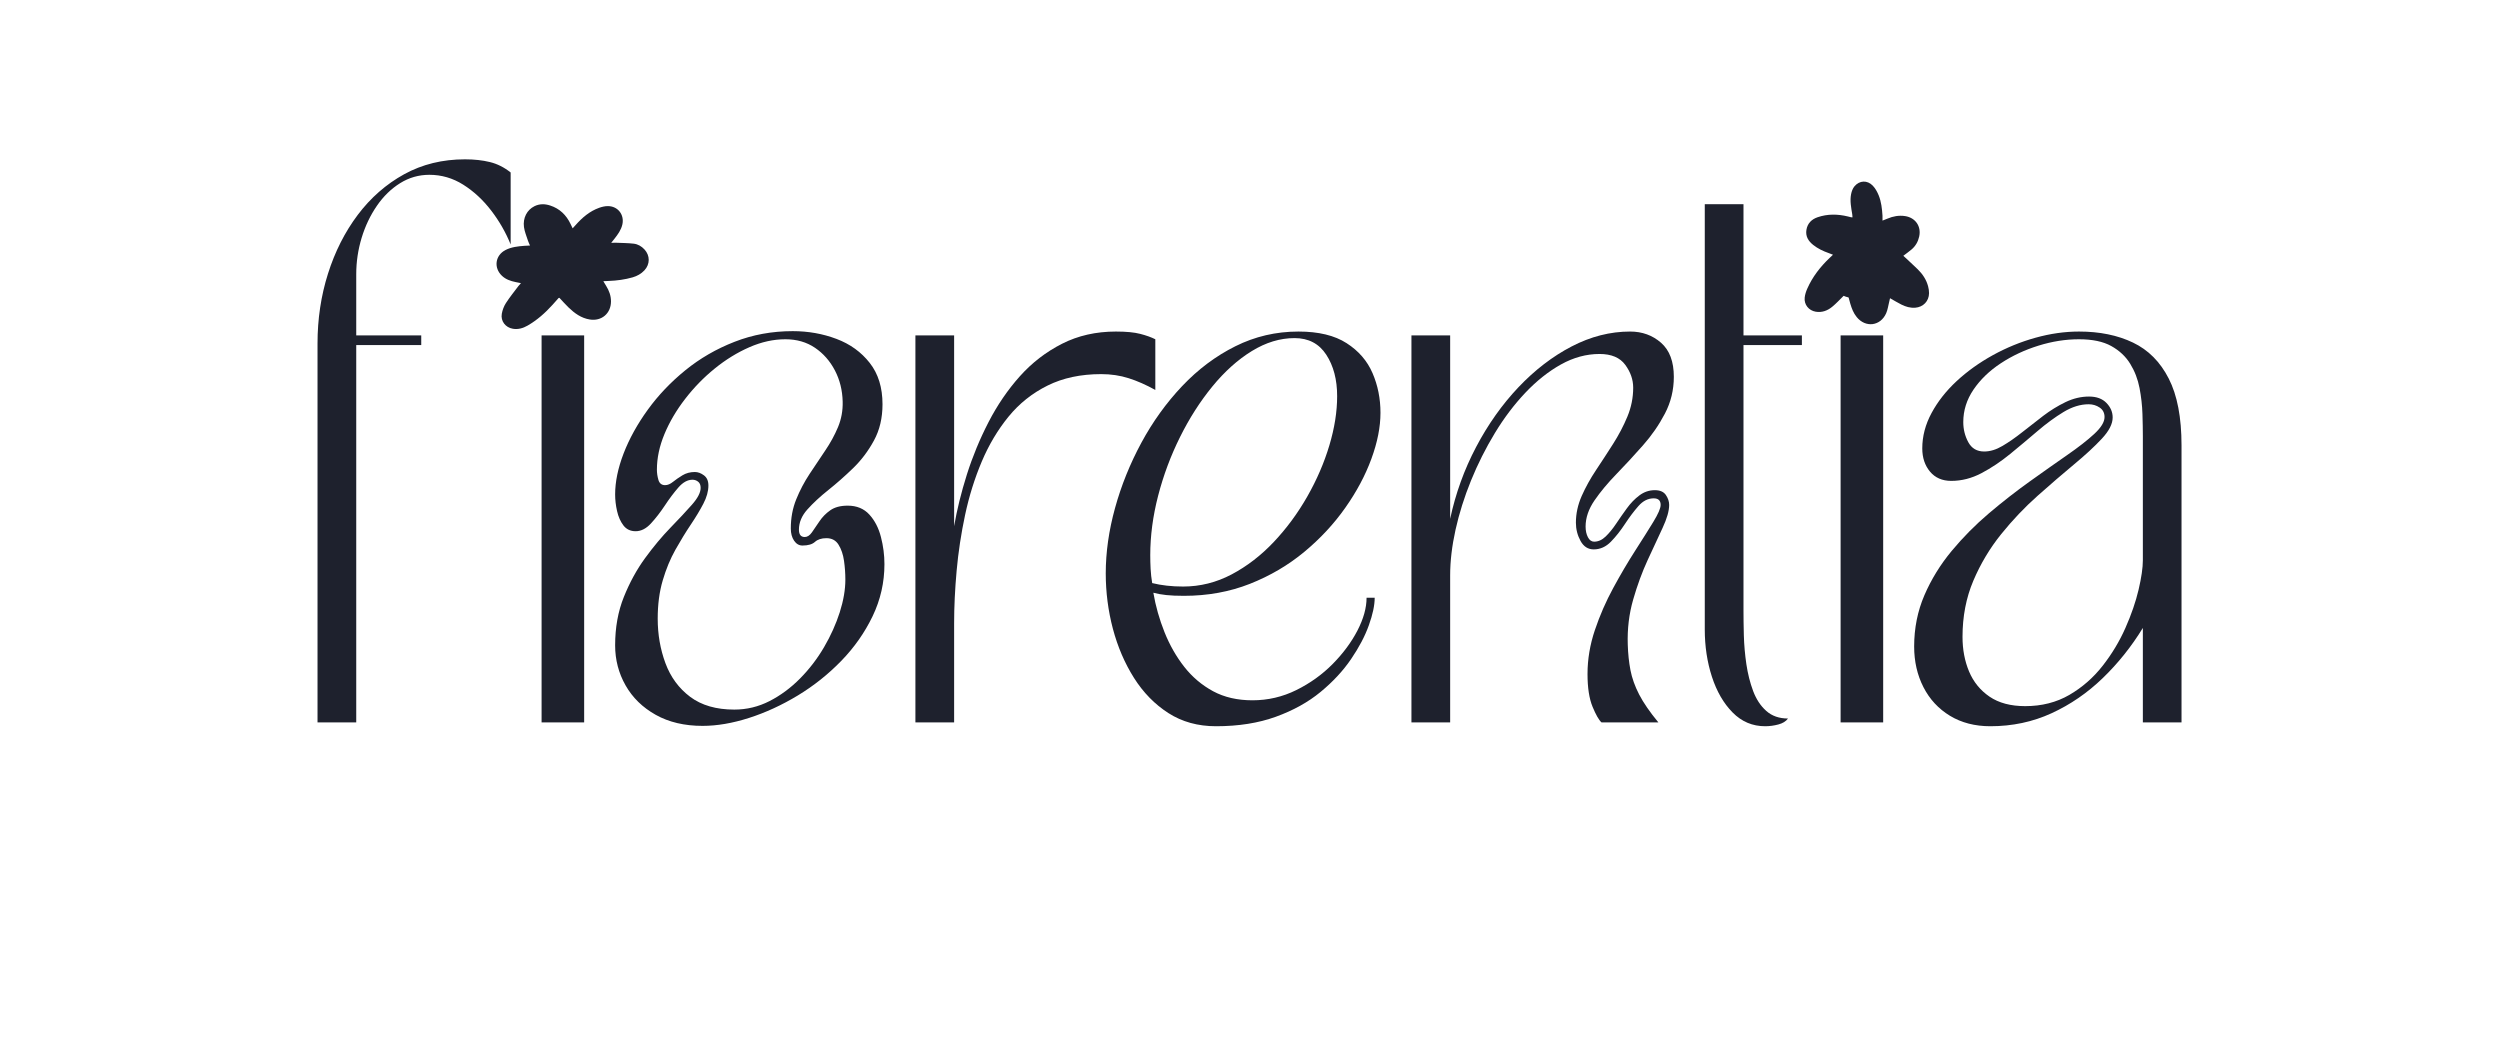 <svg xmlns="http://www.w3.org/2000/svg" xmlns:xlink="http://www.w3.org/1999/xlink" width="1161" zoomAndPan="magnify" viewBox="0 0 870.75 369" height="492" preserveAspectRatio="xMidYMid meet" version="1.2"><defs><clipPath id="02c2aa6e03"><path d="M 628.27 63 L 672 63 L 672 113 L 628.27 113 Z M 628.27 63"></path></clipPath><clipPath id="630a249fa6"><path d="M 172 71 L 226 71 L 226 115 L 172 115 Z M 172 71"></path></clipPath><clipPath id="de8999eaaa"><path d="M 189.801 132.758 L 157.523 95.246 L 202.422 56.613 L 234.699 94.121 Z M 189.801 132.758"></path></clipPath><clipPath id="6b852d1da4"><path d="M 205.156 186.023 L 140.113 110.438 L 202.629 56.641 L 267.672 132.227 Z M 205.156 186.023"></path></clipPath></defs><g id="ccf2da7fee"><g style="fill:#1e212d;fill-opacity:1;"><g transform="translate(103.859, 251.603)"><path style="stroke:none" d="M 20.219 0 L 6.734 0 L 6.734 -131.953 C 6.734 -140.484 7.945 -148.586 10.375 -156.266 C 12.801 -163.953 16.258 -170.785 20.75 -176.766 C 25.25 -182.742 30.641 -187.461 36.922 -190.922 C 43.211 -194.379 50.27 -196.109 58.094 -196.109 C 61.32 -196.109 64.219 -195.789 66.781 -195.156 C 69.344 -194.531 71.75 -193.32 74 -191.531 L 74 -166.453 C 72.289 -170.68 70.02 -174.633 67.188 -178.312 C 64.352 -182 61.117 -184.988 57.484 -187.281 C 53.848 -189.57 49.914 -190.719 45.688 -190.719 C 42.008 -190.719 38.617 -189.75 35.516 -187.812 C 32.41 -185.883 29.711 -183.258 27.422 -179.938 C 25.129 -176.613 23.352 -172.883 22.094 -168.75 C 20.844 -164.613 20.219 -160.391 20.219 -156.078 L 20.219 -134.781 L 42.859 -134.781 L 42.859 -131.406 L 20.219 -131.406 Z M 20.219 0"></path></g></g><g style="fill:#1e212d;fill-opacity:1;"><g transform="translate(181.9, 251.603)"><path style="stroke:none" d="M 21.562 0 L 6.734 0 L 6.734 -134.781 L 21.562 -134.781 Z M 19.812 -166.594 C 22.332 -166.594 24.062 -165.961 25 -164.703 C 25.945 -163.441 26.258 -161.891 25.938 -160.047 C 25.625 -158.211 24.816 -156.348 23.516 -154.453 C 22.211 -152.566 20.523 -150.992 18.453 -149.734 C 16.391 -148.484 14.055 -147.859 11.453 -147.859 C 9.023 -147.859 7.336 -148.484 6.391 -149.734 C 5.453 -150.992 5.16 -152.566 5.516 -154.453 C 5.879 -156.348 6.711 -158.211 8.016 -160.047 C 9.316 -161.891 10.977 -163.441 13 -164.703 C 15.02 -165.961 17.289 -166.594 19.812 -166.594 Z M 19.812 -166.594"></path></g></g><g style="fill:#1e212d;fill-opacity:1;"><g transform="translate(210.205, 251.603)"><path style="stroke:none" d="M 4.047 -26.828 C 4.047 -33.023 5.055 -38.641 7.078 -43.672 C 9.098 -48.703 11.566 -53.219 14.484 -57.219 C 17.41 -61.219 20.352 -64.742 23.312 -67.797 C 26.281 -70.848 28.773 -73.52 30.797 -75.812 C 32.816 -78.102 33.828 -80.055 33.828 -81.672 C 33.828 -82.66 33.535 -83.379 32.953 -83.828 C 32.367 -84.285 31.719 -84.516 31 -84.516 C 29.289 -84.516 27.648 -83.613 26.078 -81.812 C 24.504 -80.008 22.93 -77.914 21.359 -75.531 C 19.785 -73.156 18.164 -71.066 16.5 -69.266 C 14.844 -67.473 13.07 -66.578 11.188 -66.578 C 9.383 -66.578 7.969 -67.25 6.938 -68.594 C 5.906 -69.945 5.164 -71.613 4.719 -73.594 C 4.27 -75.57 4.047 -77.504 4.047 -79.391 C 4.047 -83.785 5.031 -88.547 7 -93.672 C 8.977 -98.797 11.785 -103.875 15.422 -108.906 C 19.066 -113.938 23.426 -118.516 28.5 -122.641 C 33.582 -126.773 39.289 -130.078 45.625 -132.547 C 51.957 -135.023 58.719 -136.266 65.906 -136.266 C 71.301 -136.266 76.379 -135.363 81.141 -133.562 C 85.898 -131.77 89.758 -128.984 92.719 -125.203 C 95.688 -121.43 97.172 -116.629 97.172 -110.797 C 97.172 -106.023 96.18 -101.82 94.203 -98.188 C 92.234 -94.551 89.812 -91.336 86.938 -88.547 C 84.062 -85.766 81.188 -83.227 78.312 -80.938 C 75.438 -78.645 73.008 -76.395 71.031 -74.188 C 69.051 -71.988 68.062 -69.633 68.062 -67.125 C 68.062 -65.414 68.738 -64.562 70.094 -64.562 C 70.988 -64.562 71.816 -65.098 72.578 -66.172 C 73.336 -67.254 74.211 -68.535 75.203 -70.016 C 76.191 -71.504 77.445 -72.785 78.969 -73.859 C 80.5 -74.941 82.523 -75.484 85.047 -75.484 C 88.191 -75.484 90.707 -74.445 92.594 -72.375 C 94.477 -70.312 95.82 -67.707 96.625 -64.562 C 97.438 -61.414 97.844 -58.27 97.844 -55.125 C 97.844 -48.75 96.473 -42.707 93.734 -37 C 90.992 -31.289 87.352 -26.098 82.812 -21.422 C 78.281 -16.754 73.227 -12.734 67.656 -9.359 C 62.082 -5.992 56.422 -3.391 50.672 -1.547 C 44.922 0.297 39.531 1.219 34.5 1.219 C 28.207 1.219 22.77 -0.062 18.188 -2.625 C 13.613 -5.188 10.113 -8.602 7.688 -12.875 C 5.258 -17.145 4.047 -21.797 4.047 -26.828 Z M 18.594 -88.016 C 18.594 -86.848 18.77 -85.656 19.125 -84.438 C 19.488 -83.227 20.258 -82.625 21.438 -82.625 C 22.332 -82.625 23.25 -83.004 24.188 -83.766 C 25.133 -84.523 26.234 -85.285 27.484 -86.047 C 28.742 -86.816 30.188 -87.203 31.812 -87.203 C 32.883 -87.203 33.938 -86.816 34.969 -86.047 C 36.008 -85.285 36.531 -84.098 36.531 -82.484 C 36.531 -80.504 35.941 -78.391 34.766 -76.141 C 33.598 -73.898 32.141 -71.477 30.391 -68.875 C 28.641 -66.27 26.863 -63.367 25.062 -60.172 C 23.27 -56.984 21.789 -53.41 20.625 -49.453 C 19.457 -45.504 18.875 -41.062 18.875 -36.125 C 18.875 -30.645 19.77 -25.477 21.562 -20.625 C 23.363 -15.77 26.238 -11.859 30.188 -8.891 C 34.145 -5.93 39.27 -4.453 45.562 -4.453 C 49.875 -4.453 53.957 -5.438 57.812 -7.406 C 61.676 -9.383 65.227 -12.016 68.469 -15.297 C 71.707 -18.578 74.492 -22.219 76.828 -26.219 C 79.16 -30.219 80.977 -34.258 82.281 -38.344 C 83.582 -42.438 84.234 -46.234 84.234 -49.734 C 84.234 -51.891 84.078 -54.066 83.766 -56.266 C 83.453 -58.473 82.82 -60.336 81.875 -61.859 C 80.938 -63.391 79.523 -64.156 77.641 -64.156 C 75.93 -64.156 74.602 -63.727 73.656 -62.875 C 72.719 -62.02 71.258 -61.594 69.281 -61.594 C 68.113 -61.594 67.145 -62.156 66.375 -63.281 C 65.613 -64.406 65.234 -65.82 65.234 -67.531 C 65.234 -71.207 65.863 -74.594 67.125 -77.688 C 68.383 -80.789 69.93 -83.734 71.766 -86.516 C 73.609 -89.305 75.426 -92.023 77.219 -94.672 C 79.02 -97.328 80.504 -100.047 81.672 -102.828 C 82.836 -105.617 83.379 -108.586 83.297 -111.734 C 83.203 -115.691 82.301 -119.305 80.594 -122.578 C 78.883 -125.859 76.57 -128.488 73.656 -130.469 C 70.738 -132.445 67.301 -133.438 63.344 -133.438 C 59.207 -133.438 55.031 -132.516 50.812 -130.672 C 46.594 -128.828 42.57 -126.352 38.75 -123.25 C 34.926 -120.156 31.488 -116.629 28.438 -112.672 C 25.383 -108.723 22.977 -104.633 21.219 -100.406 C 19.469 -96.188 18.594 -92.055 18.594 -88.016 Z M 18.594 -88.016"></path></g></g><g style="fill:#1e212d;fill-opacity:1;"><g transform="translate(312.103, 251.603)"><path style="stroke:none" d="M 6.734 0 L 6.734 -134.781 L 20.219 -134.781 L 20.219 -68.328 C 21.207 -74.078 22.688 -80.07 24.656 -86.312 C 26.633 -92.562 29.148 -98.648 32.203 -104.578 C 35.266 -110.516 38.906 -115.844 43.125 -120.562 C 47.352 -125.281 52.25 -129.051 57.812 -131.875 C 63.383 -134.707 69.633 -136.125 76.562 -136.125 C 80.156 -136.125 82.984 -135.852 85.047 -135.312 C 87.109 -134.781 88.859 -134.156 90.297 -133.438 L 90.297 -115.781 C 87.066 -117.57 83.969 -118.938 81 -119.875 C 78.039 -120.82 74.852 -121.297 71.438 -121.297 C 64.332 -121.297 58.109 -119.969 52.766 -117.312 C 47.422 -114.664 42.883 -111.051 39.156 -106.469 C 35.426 -101.895 32.32 -96.688 29.844 -90.844 C 27.375 -85 25.441 -78.816 24.047 -72.297 C 22.66 -65.785 21.676 -59.297 21.094 -52.828 C 20.508 -46.359 20.219 -40.25 20.219 -34.5 L 20.219 0 Z M 6.734 0"></path></g></g><g style="fill:#1e212d;fill-opacity:1;"><g transform="translate(381.086, 251.603)"><path style="stroke:none" d="M 42.453 1.344 C 36.16 1.344 30.633 -0.18 25.875 -3.234 C 21.113 -6.285 17.113 -10.375 13.875 -15.5 C 10.645 -20.625 8.195 -26.328 6.531 -32.609 C 4.875 -38.898 4.047 -45.328 4.047 -51.891 C 4.047 -59.254 5.125 -66.844 7.281 -74.656 C 9.438 -82.477 12.488 -90.051 16.438 -97.375 C 20.395 -104.695 25.133 -111.281 30.656 -117.125 C 36.188 -122.969 42.363 -127.594 49.188 -131 C 56.02 -134.414 63.348 -136.125 71.172 -136.125 C 78.172 -136.125 83.758 -134.773 87.938 -132.078 C 92.125 -129.391 95.133 -125.91 96.969 -121.641 C 98.812 -117.367 99.734 -112.766 99.734 -107.828 C 99.734 -102.879 98.676 -97.531 96.562 -91.781 C 94.457 -86.031 91.426 -80.348 87.469 -74.734 C 83.52 -69.117 78.758 -64 73.188 -59.375 C 67.613 -54.75 61.301 -51.039 54.25 -48.25 C 47.195 -45.469 39.535 -44.078 31.266 -44.078 C 28.836 -44.078 26.789 -44.164 25.125 -44.344 C 23.469 -44.52 21.969 -44.789 20.625 -45.156 C 21.426 -40.477 22.723 -35.895 24.516 -31.406 C 26.316 -26.914 28.609 -22.895 31.391 -19.344 C 34.18 -15.789 37.531 -12.957 41.438 -10.844 C 45.352 -8.738 49.914 -7.688 55.125 -7.688 C 60.52 -7.688 65.617 -8.875 70.422 -11.25 C 75.234 -13.633 79.457 -16.664 83.094 -20.344 C 86.727 -24.031 89.602 -27.914 91.719 -32 C 93.832 -36.094 94.891 -39.895 94.891 -43.406 L 97.719 -43.406 C 97.719 -40.789 97.039 -37.598 95.688 -33.828 C 94.344 -30.055 92.273 -26.125 89.484 -22.031 C 86.703 -17.945 83.156 -14.129 78.844 -10.578 C 74.531 -7.023 69.344 -4.148 63.281 -1.953 C 57.219 0.242 50.273 1.344 42.453 1.344 Z M 20.219 -48.516 C 23.445 -47.711 27.039 -47.312 31 -47.312 C 36.926 -47.312 42.562 -48.723 47.906 -51.547 C 53.258 -54.379 58.16 -58.156 62.609 -62.875 C 67.055 -67.594 70.941 -72.867 74.266 -78.703 C 77.586 -84.547 80.145 -90.477 81.938 -96.5 C 83.738 -102.52 84.641 -108.227 84.641 -113.625 C 84.641 -119.375 83.379 -124.18 80.859 -128.047 C 78.348 -131.91 74.664 -133.844 69.812 -133.844 C 64.781 -133.844 59.816 -132.336 54.922 -129.328 C 50.023 -126.316 45.441 -122.203 41.172 -116.984 C 36.91 -111.773 33.16 -105.91 29.922 -99.391 C 26.68 -92.879 24.141 -86.07 22.297 -78.969 C 20.461 -71.875 19.547 -64.957 19.547 -58.219 C 19.547 -56.695 19.586 -55.102 19.672 -53.438 C 19.766 -51.781 19.945 -50.141 20.219 -48.516 Z M 20.219 -48.516"></path></g></g><g style="fill:#1e212d;fill-opacity:1;"><g transform="translate(484.871, 251.603)"><path style="stroke:none" d="M 20.219 0 L 6.734 0 L 6.734 -134.781 L 20.219 -134.781 L 20.219 -70.891 C 22.102 -79.703 25.113 -88.035 29.25 -95.891 C 33.383 -103.754 38.301 -110.695 44 -116.719 C 49.707 -122.738 55.883 -127.477 62.531 -130.938 C 69.188 -134.395 75.973 -136.125 82.891 -136.125 C 87.109 -136.125 90.703 -134.82 93.672 -132.219 C 96.641 -129.613 98.125 -125.66 98.125 -120.359 C 98.125 -115.773 97.086 -111.504 95.016 -107.547 C 92.953 -103.598 90.391 -99.895 87.328 -96.438 C 84.273 -92.977 81.223 -89.676 78.172 -86.531 C 75.117 -83.383 72.555 -80.305 70.484 -77.297 C 68.422 -74.285 67.391 -71.254 67.391 -68.203 C 67.391 -66.766 67.66 -65.523 68.203 -64.484 C 68.742 -63.453 69.461 -62.938 70.359 -62.938 C 71.797 -62.938 73.141 -63.539 74.391 -64.75 C 75.648 -65.969 76.863 -67.453 78.031 -69.203 C 79.207 -70.961 80.445 -72.738 81.75 -74.531 C 83.051 -76.332 84.508 -77.836 86.125 -79.047 C 87.738 -80.266 89.535 -80.875 91.516 -80.875 C 93.316 -80.875 94.598 -80.312 95.359 -79.188 C 96.117 -78.062 96.5 -76.914 96.5 -75.75 C 96.5 -73.676 95.734 -71 94.203 -67.719 C 92.68 -64.445 90.953 -60.723 89.016 -56.547 C 87.086 -52.367 85.406 -47.785 83.969 -42.797 C 82.531 -37.805 81.898 -32.57 82.078 -27.094 C 82.172 -23.945 82.484 -20.977 83.016 -18.188 C 83.555 -15.406 84.566 -12.578 86.047 -9.703 C 87.535 -6.828 89.766 -3.594 92.734 0 L 72.922 0 C 72.016 -0.812 70.977 -2.629 69.812 -5.453 C 68.645 -8.285 68.062 -12.082 68.062 -16.844 C 68.062 -21.969 68.914 -27.066 70.625 -32.141 C 72.332 -37.223 74.469 -42.117 77.031 -46.828 C 79.594 -51.547 82.129 -55.859 84.641 -59.766 C 87.16 -63.68 89.27 -67.031 90.969 -69.812 C 92.676 -72.602 93.531 -74.582 93.531 -75.75 C 93.531 -77.27 92.723 -78.031 91.109 -78.031 C 89.129 -78.031 87.352 -77.129 85.781 -75.328 C 84.207 -73.535 82.656 -71.473 81.125 -69.141 C 79.602 -66.805 77.969 -64.738 76.219 -62.938 C 74.469 -61.145 72.469 -60.25 70.219 -60.25 C 68.238 -60.25 66.707 -61.234 65.625 -63.203 C 64.551 -65.18 64.016 -67.297 64.016 -69.547 C 64.016 -72.691 64.688 -75.789 66.031 -78.844 C 67.383 -81.895 69.051 -84.906 71.031 -87.875 C 73.008 -90.844 74.984 -93.875 76.953 -96.969 C 78.93 -100.07 80.594 -103.238 81.938 -106.469 C 83.289 -109.707 83.969 -113.078 83.969 -116.578 C 83.969 -119.367 83.047 -122.02 81.203 -124.531 C 79.359 -127.051 76.375 -128.312 72.25 -128.312 C 67.664 -128.312 63.191 -127.098 58.828 -124.672 C 54.473 -122.242 50.336 -118.961 46.422 -114.828 C 42.516 -110.703 38.969 -106.008 35.781 -100.75 C 32.594 -95.488 29.828 -89.984 27.484 -84.234 C 25.148 -78.484 23.352 -72.773 22.094 -67.109 C 20.844 -61.453 20.219 -56.156 20.219 -51.219 Z M 20.219 0"></path></g></g><g style="fill:#1e212d;fill-opacity:1;"><g transform="translate(587.038, 251.603)"><path style="stroke:none" d="M 6.734 -32.344 L 6.734 -180.469 L 20.219 -180.469 L 20.219 -134.781 L 40.562 -134.781 L 40.562 -131.406 L 20.219 -131.406 L 20.219 -38.953 C 20.219 -36.43 20.258 -33.531 20.344 -30.25 C 20.438 -26.977 20.727 -23.656 21.219 -20.281 C 21.719 -16.914 22.504 -13.797 23.578 -10.922 C 24.66 -8.047 26.191 -5.727 28.172 -3.969 C 30.148 -2.219 32.664 -1.344 35.719 -1.344 C 35 -0.352 33.875 0.336 32.344 0.734 C 30.82 1.141 29.297 1.344 27.766 1.344 C 23.359 1.344 19.582 -0.25 16.438 -3.438 C 13.289 -6.625 10.883 -10.781 9.219 -15.906 C 7.562 -21.031 6.734 -26.508 6.734 -32.344 Z M 6.734 -32.344"></path></g></g><g style="fill:#1e212d;fill-opacity:1;"><g transform="translate(634.348, 251.603)"><path style="stroke:none" d="M 21.562 0 L 6.734 0 L 6.734 -134.781 L 21.562 -134.781 Z M 19.812 -166.594 C 22.332 -166.594 24.062 -165.961 25 -164.703 C 25.945 -163.441 26.258 -161.891 25.938 -160.047 C 25.625 -158.211 24.816 -156.348 23.516 -154.453 C 22.211 -152.566 20.523 -150.992 18.453 -149.734 C 16.391 -148.484 14.055 -147.859 11.453 -147.859 C 9.023 -147.859 7.336 -148.484 6.391 -149.734 C 5.453 -150.992 5.16 -152.566 5.516 -154.453 C 5.879 -156.348 6.711 -158.211 8.016 -160.047 C 9.316 -161.891 10.977 -163.441 13 -164.703 C 15.02 -165.961 17.289 -166.594 19.812 -166.594 Z M 19.812 -166.594"></path></g></g><g style="fill:#1e212d;fill-opacity:1;"><g transform="translate(662.653, 251.603)"><path style="stroke:none" d="M 4.047 -26.422 C 4.047 -32.797 5.234 -38.742 7.609 -44.266 C 9.992 -49.797 13.16 -54.941 17.109 -59.703 C 21.066 -64.461 25.406 -68.844 30.125 -72.844 C 34.844 -76.844 39.562 -80.523 44.281 -83.891 C 49 -87.266 53.332 -90.32 57.281 -93.062 C 61.238 -95.801 64.406 -98.27 66.781 -100.469 C 69.164 -102.676 70.359 -104.633 70.359 -106.344 C 70.359 -107.781 69.797 -108.879 68.672 -109.641 C 67.547 -110.41 66.266 -110.797 64.828 -110.797 C 61.953 -110.797 59.031 -109.895 56.062 -108.094 C 53.102 -106.301 50.07 -104.078 46.969 -101.422 C 43.875 -98.773 40.707 -96.125 37.469 -93.469 C 34.227 -90.82 30.898 -88.598 27.484 -86.797 C 24.078 -85.004 20.578 -84.109 16.984 -84.109 C 13.836 -84.109 11.363 -85.188 9.562 -87.344 C 7.77 -89.5 6.875 -92.191 6.875 -95.422 C 6.875 -99.648 7.953 -103.758 10.109 -107.75 C 12.266 -111.75 15.18 -115.457 18.859 -118.875 C 22.547 -122.289 26.75 -125.301 31.469 -127.906 C 36.188 -130.508 41.129 -132.531 46.297 -133.969 C 51.461 -135.406 56.516 -136.125 61.453 -136.125 C 68.648 -136.125 74.922 -134.844 80.266 -132.281 C 85.609 -129.727 89.758 -125.551 92.719 -119.75 C 95.688 -113.957 97.172 -106.207 97.172 -96.5 L 97.172 0 L 83.703 0 L 83.703 -32.891 C 79.742 -26.422 75.094 -20.602 69.75 -15.438 C 64.406 -10.27 58.453 -6.18 51.891 -3.172 C 45.328 -0.16 38.227 1.344 30.594 1.344 C 25.207 1.344 20.516 0.129 16.516 -2.297 C 12.516 -4.723 9.438 -8.047 7.281 -12.266 C 5.125 -16.484 4.047 -21.203 4.047 -26.422 Z M 73.188 -106.203 C 73.188 -103.961 71.926 -101.492 69.406 -98.797 C 66.895 -96.098 63.66 -93.109 59.703 -89.828 C 55.754 -86.547 51.531 -82.906 47.031 -78.906 C 42.539 -74.914 38.316 -70.469 34.359 -65.562 C 30.41 -60.664 27.176 -55.254 24.656 -49.328 C 22.145 -43.398 20.891 -36.883 20.891 -29.781 C 20.891 -25.383 21.648 -21.363 23.172 -17.719 C 24.703 -14.082 27.082 -11.16 30.312 -8.953 C 33.551 -6.754 37.688 -5.656 42.719 -5.656 C 48.477 -5.656 53.602 -6.957 58.094 -9.562 C 62.582 -12.176 66.441 -15.547 69.672 -19.672 C 72.91 -23.805 75.562 -28.207 77.625 -32.875 C 79.695 -37.551 81.227 -42 82.219 -46.219 C 83.207 -50.445 83.703 -53.863 83.703 -56.469 L 83.703 -99.609 C 83.703 -101.848 83.656 -104.453 83.562 -107.422 C 83.469 -110.391 83.129 -113.398 82.547 -116.453 C 81.961 -119.504 80.883 -122.312 79.312 -124.875 C 77.738 -127.438 75.535 -129.504 72.703 -131.078 C 69.879 -132.648 66.129 -133.438 61.453 -133.438 C 56.785 -133.438 52.07 -132.691 47.312 -131.203 C 42.551 -129.723 38.191 -127.68 34.234 -125.078 C 30.273 -122.473 27.102 -119.414 24.719 -115.906 C 22.344 -112.406 21.156 -108.633 21.156 -104.594 C 21.156 -102.07 21.738 -99.734 22.906 -97.578 C 24.082 -95.422 25.926 -94.344 28.438 -94.344 C 30.5 -94.344 32.629 -94.992 34.828 -96.297 C 37.035 -97.598 39.328 -99.191 41.703 -101.078 C 44.086 -102.973 46.516 -104.863 48.984 -106.75 C 51.461 -108.633 54.047 -110.227 56.734 -111.531 C 59.43 -112.832 62.176 -113.484 64.969 -113.484 C 67.57 -113.484 69.594 -112.738 71.031 -111.25 C 72.469 -109.77 73.188 -108.086 73.188 -106.203 Z M 73.188 -106.203"></path></g></g><g clip-rule="nonzero" clip-path="url(#02c2aa6e03)"><path style="stroke:none;fill-rule:nonzero;fill:#1e212d;fill-opacity:1;" d="M 667.918 93.773 C 666.312 92.203 664.645 90.695 662.93 89.09 C 663.941 88.316 664.91 87.645 665.805 86.879 C 667.195 85.695 668.066 84.164 668.457 82.383 C 669.242 78.824 667.133 75.801 663.523 75.262 C 661.391 74.945 659.363 75.312 657.398 76.148 C 656.891 76.367 656.371 76.562 655.676 76.84 C 655.676 76.082 655.703 75.602 655.672 75.125 C 655.516 72.707 655.262 70.289 654.344 68.035 C 653.848 66.82 653.172 65.586 652.273 64.656 C 650.375 62.688 647.676 62.805 645.918 64.887 C 645.301 65.621 644.922 66.664 644.734 67.629 C 644.27 69.984 644.766 72.328 645.137 74.66 C 645.188 74.996 645.195 75.336 645.227 75.688 C 644.984 75.688 644.871 75.707 644.773 75.684 C 644.406 75.602 644.043 75.5 643.68 75.41 C 640.113 74.535 636.547 74.465 633.055 75.668 C 631.02 76.367 629.566 77.762 629.184 80.008 C 628.797 82.281 629.828 83.949 631.531 85.305 C 633.145 86.586 634.977 87.457 636.914 88.141 C 637.383 88.305 637.84 88.496 638.43 88.723 C 637.938 89.188 637.594 89.516 637.25 89.84 C 633.988 92.941 631.27 96.441 629.453 100.578 C 629.027 101.547 628.688 102.602 628.574 103.645 C 628.312 106.105 629.992 108.164 632.426 108.57 C 634.594 108.93 636.496 108.207 638.113 106.891 C 639.562 105.711 640.832 104.309 642.172 103 C 642.547 102.637 642.887 102.242 643.355 101.738 C 643.758 103.219 644.078 104.512 644.461 105.785 C 644.953 107.438 645.562 109.039 646.664 110.402 C 649.758 114.242 654.961 113.617 656.953 109.098 C 657.484 107.891 657.652 106.523 657.984 105.23 C 658.094 104.801 658.184 104.371 658.297 103.867 C 659.738 104.68 660.969 105.438 662.258 106.082 C 663.754 106.836 665.348 107.301 667.059 107.18 C 669.852 106.973 671.859 104.906 671.887 102.121 C 671.895 101.328 671.766 100.512 671.562 99.742 C 670.949 97.395 669.633 95.445 667.922 93.77 Z M 667.918 93.773"></path></g><g clip-rule="nonzero" clip-path="url(#630a249fa6)"><g clip-rule="nonzero" clip-path="url(#de8999eaaa)"><g clip-rule="nonzero" clip-path="url(#6b852d1da4)"><path style="stroke:none;fill-rule:nonzero;fill:#1e212d;fill-opacity:1;" d="M 182.504 79.105 C 182.723 80.727 183.398 82.285 183.898 83.859 C 184.062 84.387 184.332 84.883 184.605 85.52 C 183.832 85.555 183.246 85.57 182.66 85.617 C 180.41 85.797 178.156 86.016 176.102 87.066 C 172.469 88.922 171.871 93.262 174.832 96.062 C 176.172 97.332 177.84 97.883 179.594 98.246 C 180.148 98.363 180.699 98.473 181.449 98.625 C 181.047 99.078 180.789 99.332 180.574 99.617 C 179.098 101.594 177.531 103.508 176.203 105.574 C 175.496 106.672 175.004 108 174.777 109.289 C 174.316 111.848 176.078 114.086 178.637 114.508 C 180.477 114.812 182.164 114.32 183.73 113.422 C 187.07 111.508 189.91 108.98 192.477 106.133 C 193.223 105.309 193.957 104.477 194.727 103.609 C 195.875 104.828 196.891 105.996 197.996 107.062 C 200.109 109.102 202.438 110.812 205.438 111.285 C 209.547 111.934 212.781 109.168 212.809 105.016 C 212.82 103.02 212.156 101.23 211.113 99.559 C 210.809 99.074 210.523 98.586 210.137 97.941 C 210.93 97.906 211.508 97.879 212.09 97.852 C 214.887 97.742 217.648 97.379 220.348 96.602 C 221.922 96.145 223.32 95.375 224.449 94.164 C 226.441 92.035 226.449 89.035 224.48 86.891 C 223.461 85.777 222.176 85.039 220.723 84.871 C 218.656 84.633 216.559 84.637 214.477 84.543 C 214.031 84.523 213.586 84.559 212.883 84.57 C 213.395 83.934 213.734 83.52 214.059 83.102 C 215.223 81.617 216.328 80.094 216.762 78.211 C 217.547 74.789 215.195 71.766 211.68 71.785 C 210.688 71.789 209.652 72.035 208.707 72.371 C 205.379 73.555 202.789 75.793 200.48 78.395 C 200.172 78.742 199.855 79.086 199.453 79.527 C 199.156 78.91 198.93 78.441 198.703 77.969 C 197.219 74.875 194.93 72.652 191.625 71.578 C 189.777 70.973 187.93 70.941 186.141 71.824 C 183.566 73.102 182.07 75.879 182.5 79.102 Z M 182.504 79.105"></path></g></g></g></g></svg>